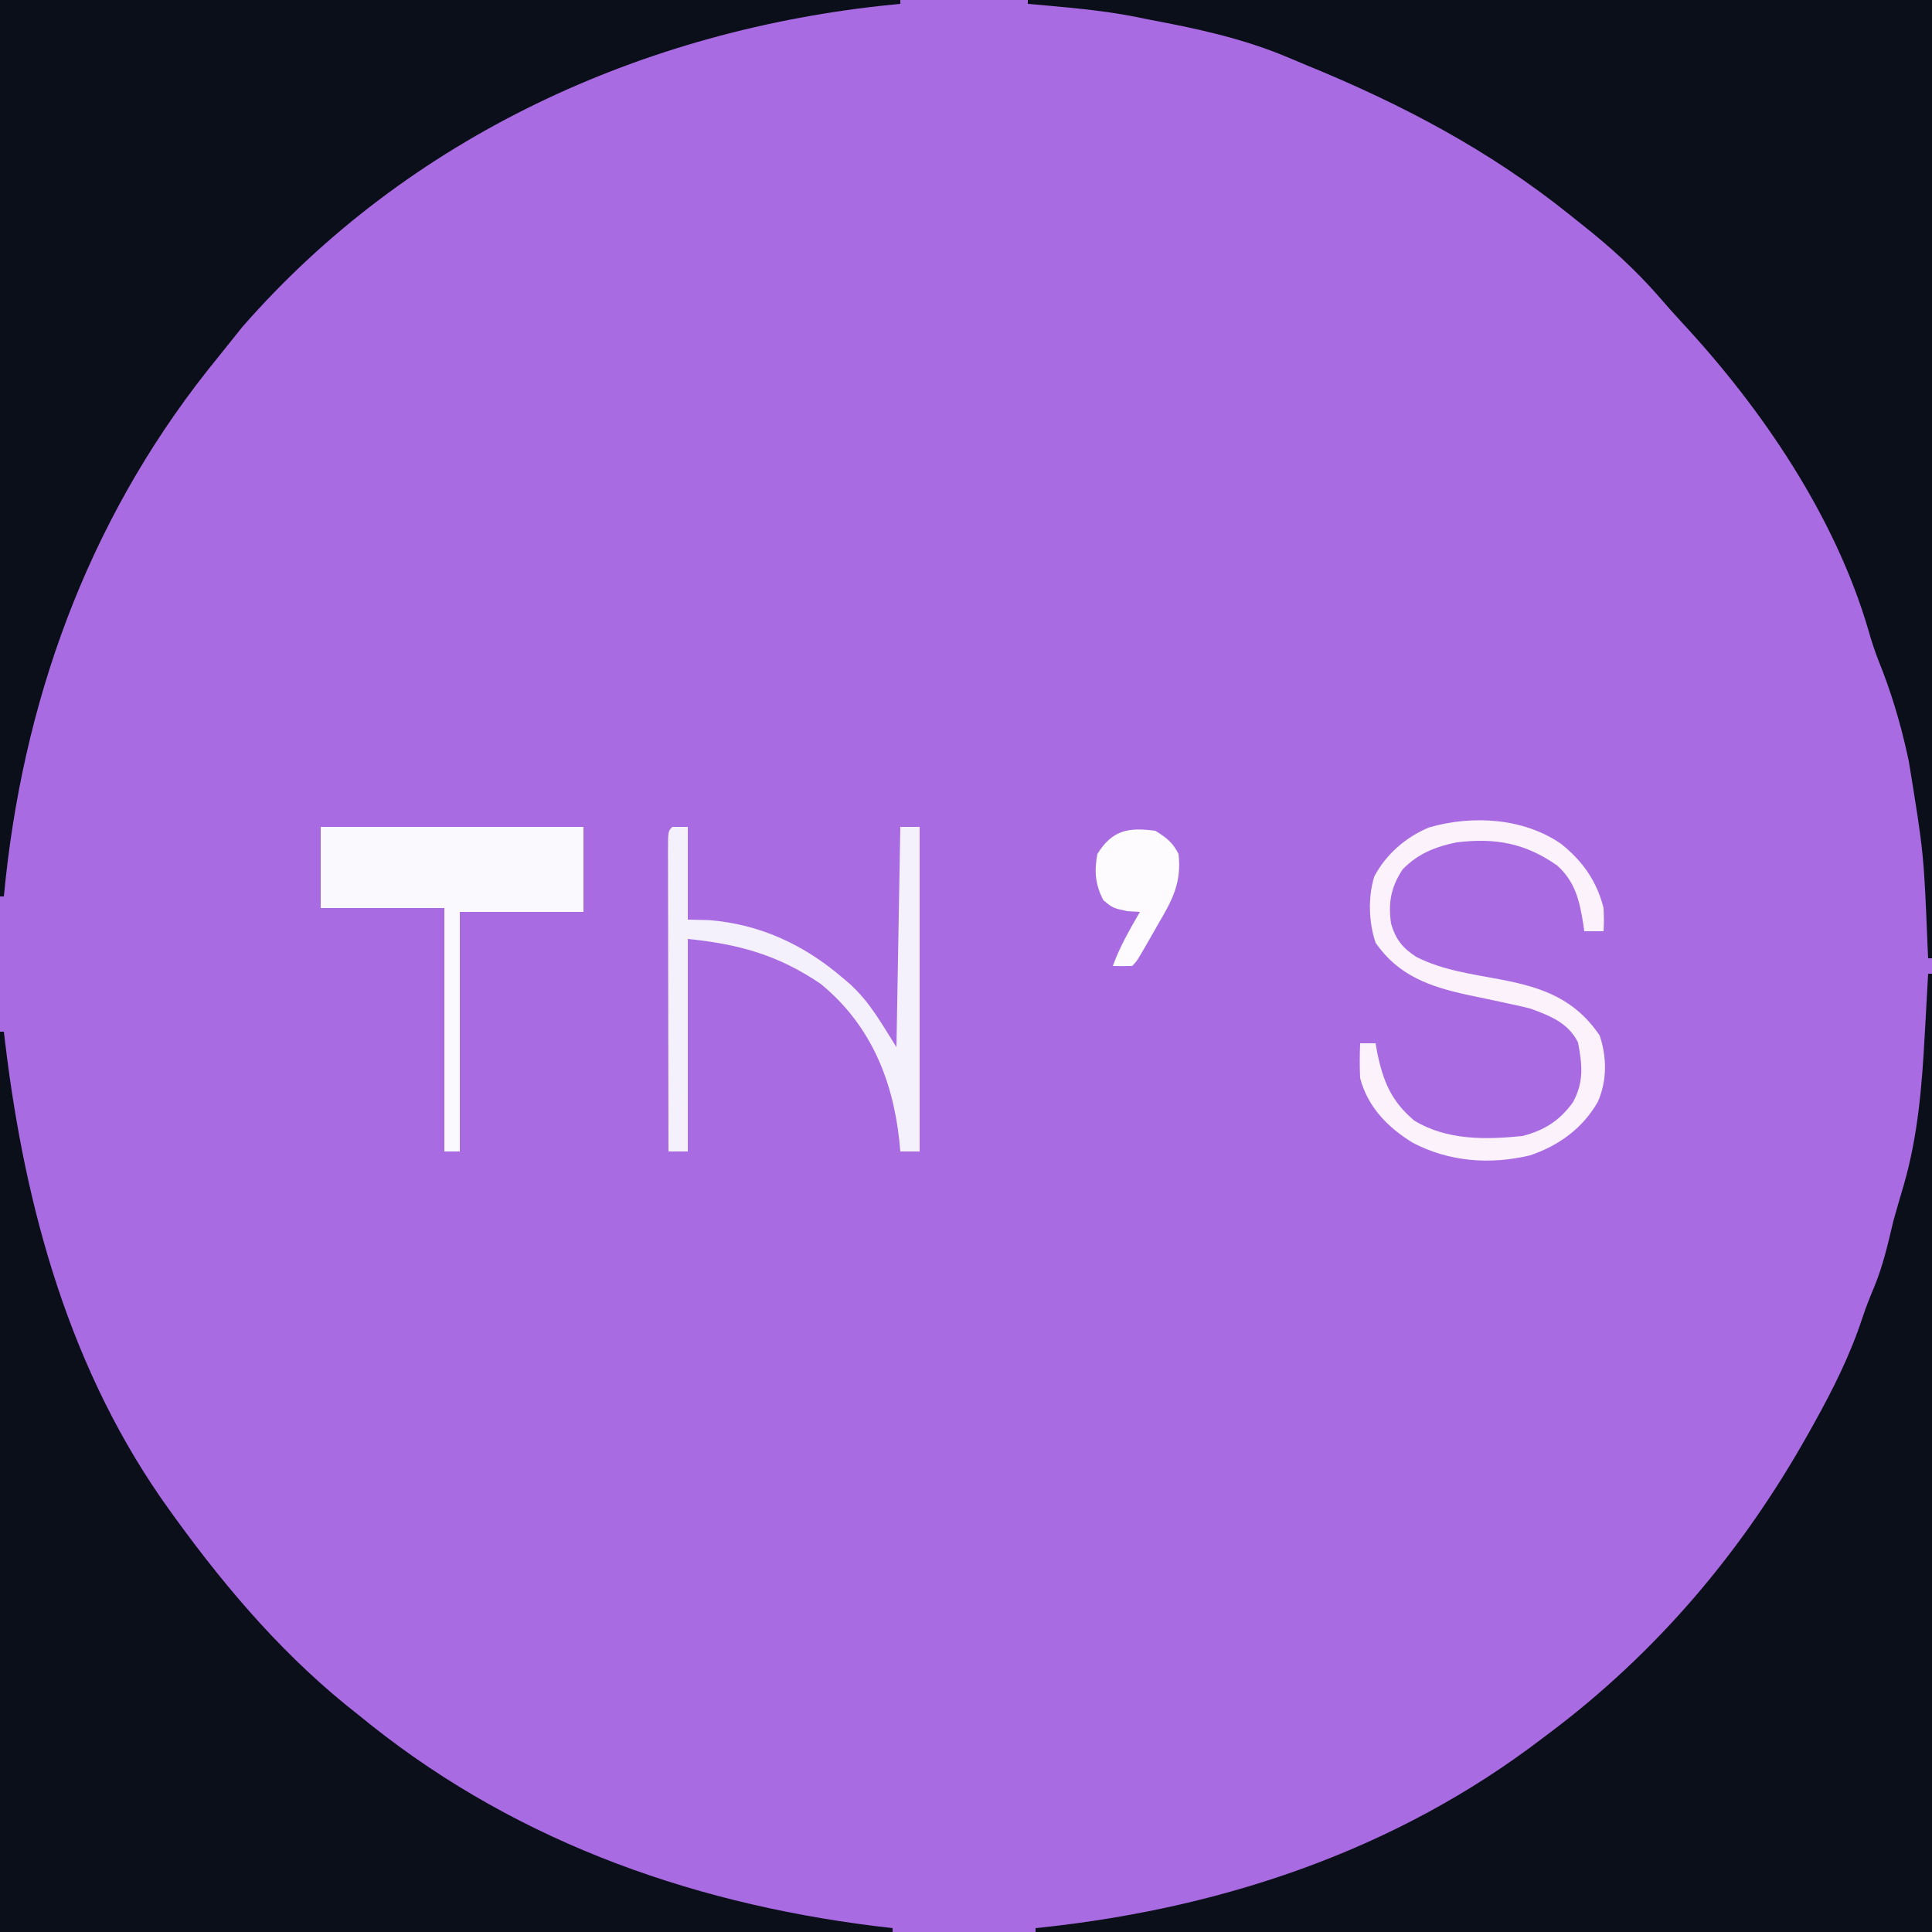 <?xml version="1.0" encoding="UTF-8"?>
<svg version="1.1" xmlns="http://www.w3.org/2000/svg" width="500" height="500">
<rect width="100%" height="100%" fill="#333333" stroke="none"/>
<path d="M0 0 C165 0 330 0 500 0 C500 165 500 330 500 500 C335 500 170 500 0 500 C0 335 0 170 0 0 Z " fill="#A86BE1" transform="translate(0,0)"/>
<path d="M0 0 C77.22 0 154.44 0 234 0 C234 81.84 234 163.68 234 248 C233.67 248 233.34 248 233 248 C232.955 247.059 232.91 246.118 232.864 245.149 C231.887 220.899 231.887 220.899 228 197 C227.853 196.335 227.706 195.669 227.555 194.983 C225.723 186.7 223.341 178.828 220.152 170.949 C219.116 168.296 218.271 165.678 217.5 162.938 C208.874 133.562 189.987 105.754 169.312 83.496 C167.263 81.284 165.278 79.036 163.312 76.75 C157.315 69.89 150.836 63.986 143.684 58.333 C142.507 57.401 141.334 56.464 140.164 55.522 C119.399 38.847 96.581 26.855 72.019 16.828 C70.363 16.149 68.713 15.452 67.066 14.75 C55.485 9.882 43.307 7.294 31 5 C29.67 4.723 29.67 4.723 28.312 4.441 C18.98 2.56 9.469 1.865 0 1 C0 0.67 0 0.34 0 0 Z " fill="#0b0f19" transform="translate(266,0)"/>
<path d="M0 0 C0.33 0 0.66 0 1 0 C1 81.84 1 163.68 1 248 C-75.56 248 -152.12 248 -231 248 C-231 247.67 -231 247.34 -231 247 C-230.342 246.93 -229.684 246.86 -229.007 246.788 C-182.344 241.74 -137.642 226.76 -100 198 C-99.438 197.579 -98.876 197.159 -98.297 196.725 C-70.253 175.716 -48.093 149.536 -31 119 C-30.537 118.175 -30.074 117.351 -29.597 116.501 C-24.627 107.573 -20.215 98.789 -17.016 89.066 C-16.088 86.266 -15.028 83.589 -13.875 80.875 C-11.637 75.398 -10.359 69.745 -9 64 C-8.117 60.856 -7.215 57.719 -6.281 54.59 C-2.598 41.789 -1.584 28.916 -0.875 15.688 C-0.788 14.157 -0.701 12.626 -0.613 11.096 C-0.402 7.397 -0.199 3.699 0 0 Z " fill="#0b0f19" transform="translate(499,252)"/>
<path d="M0 0 C0.33 0 0.66 0 1 0 C1.1 0.85 1.2 1.7 1.304 2.576 C6.451 45.698 18.164 88.302 44 124 C44.435 124.604 44.871 125.208 45.319 125.83 C59.112 144.861 74.36 162.549 93 177 C93.958 177.775 94.916 178.549 95.902 179.348 C135.134 210.565 181.706 226.507 231 232 C231 232.33 231 232.66 231 233 C154.77 233 78.54 233 0 233 C0 156.11 0 79.22 0 0 Z " fill="#0b0f19" transform="translate(0,267)"/>
<path d="M0 0 C76.89 0 153.78 0 233 0 C233 0.33 233 0.66 233 1 C232.333 1.065 231.666 1.129 230.978 1.196 C166.58 7.607 105.779 35.336 62.699 84.633 C60.455 87.413 58.22 90.2 56 93 C55.205 93.99 54.409 94.98 53.59 96 C22.394 135.551 5.677 182.151 1 232 C0.67 232 0.34 232 0 232 C0 155.44 0 78.88 0 0 Z " fill="#0b0f19" transform="translate(0,0)"/>
<path d="M0 0 C22.44 0 44.88 0 68 0 C68 7.26 68 14.52 68 22 C57.44 22 46.88 22 36 22 C36 42.46 36 62.92 36 84 C34.68 84 33.36 84 32 84 C32 63.21 32 42.42 32 21 C21.44 21 10.88 21 0 21 C0 14.07 0 7.14 0 0 Z " fill="#FAFAFE" transform="translate(83,214)"/>
<path d="M0 0 C1.32 0 2.64 0 4 0 C4 7.92 4 15.84 4 24 C5.815 24.041 7.63 24.082 9.5 24.125 C22.645 25.17 34.025 30.45 44 39 C44.654 39.554 45.307 40.109 45.98 40.68 C51.303 45.591 53.906 50.567 58 57 C58.33 38.19 58.66 19.38 59 0 C60.65 0 62.3 0 64 0 C64 27.72 64 55.44 64 84 C62.35 84 60.7 84 59 84 C58.914 83.056 58.827 82.113 58.738 81.141 C56.992 65.181 51.157 51.093 38.398 40.629 C27.414 33.169 17.203 30.32 4 29 C4 47.15 4 65.3 4 84 C2.35 84 0.7 84 -1 84 C-1.023 73.195 -1.041 62.391 -1.052 51.586 C-1.057 46.57 -1.064 41.553 -1.075 36.537 C-1.086 31.7 -1.092 26.863 -1.095 22.026 C-1.097 20.176 -1.1 18.327 -1.106 16.477 C-1.113 13.896 -1.114 11.314 -1.114 8.733 C-1.117 7.96 -1.121 7.188 -1.124 6.392 C-1.114 1.114 -1.114 1.114 0 0 Z " fill="#F5F1FC" transform="translate(174,214)"/>
<path d="M0 0 C5.551 4.431 9.247 9.659 10.984 16.609 C11.109 19.984 11.109 19.984 10.984 22.609 C9.334 22.609 7.684 22.609 5.984 22.609 C5.898 21.969 5.812 21.328 5.723 20.668 C4.744 14.642 3.632 9.789 -1.016 5.609 C-9.298 -0.218 -17.048 -1.592 -27.016 -0.391 C-32.514 0.727 -37.043 2.52 -41.016 6.609 C-44.072 11.246 -44.763 15.208 -44.016 20.609 C-42.799 24.746 -41.054 26.92 -37.516 29.234 C-30.622 32.76 -22.756 33.733 -15.221 35.182 C-4.557 37.25 3.661 40.25 9.984 49.609 C11.862 55.242 11.915 61.315 9.484 66.797 C5.551 73.664 -0.634 78.102 -8.016 80.609 C-18.368 83.084 -29.024 82.301 -38.457 77.32 C-44.89 73.356 -50.056 68.093 -52.016 60.609 C-52.163 57.601 -52.134 54.618 -52.016 51.609 C-50.696 51.609 -49.376 51.609 -48.016 51.609 C-47.88 52.383 -47.745 53.156 -47.605 53.953 C-46.047 61.494 -43.958 66.577 -38.016 71.609 C-29.582 76.736 -19.608 76.579 -10.016 75.609 C-4.288 74.127 -0.342 71.618 3.109 66.797 C5.93 61.504 5.48 57.186 4.359 51.359 C1.83 46.3 -2.918 44.471 -8.016 42.609 C-9.959 42.126 -11.914 41.685 -13.875 41.277 C-14.991 41.036 -16.108 40.794 -17.258 40.545 C-19.579 40.05 -21.902 39.563 -24.227 39.084 C-34.089 36.924 -42.105 34.106 -48.016 25.609 C-49.796 20.267 -50.016 13.899 -48.367 8.477 C-45.318 2.666 -40.16 -1.774 -34.141 -4.266 C-22.863 -7.496 -9.731 -6.714 0 0 Z " fill="#FBF2FB" transform="translate(404.016,218.391)"/>
<path d="M0 0 C2.87 1.794 4.491 2.983 6 6 C6.87 13.509 4.323 18.059 0.562 24.438 C0.046 25.347 -0.47 26.256 -1.002 27.193 C-4.745 33.745 -4.745 33.745 -6 35 C-7.666 35.041 -9.334 35.043 -11 35 C-9.236 30.028 -6.606 25.566 -4 21 C-5.072 20.938 -6.145 20.876 -7.25 20.812 C-11 20 -11 20 -13.438 18 C-15.563 13.919 -15.834 10.514 -15 6 C-11.102 -0.236 -6.99 -0.905 0 0 Z " fill="#FDFBFE" transform="translate(299,215)"/>
</svg>
